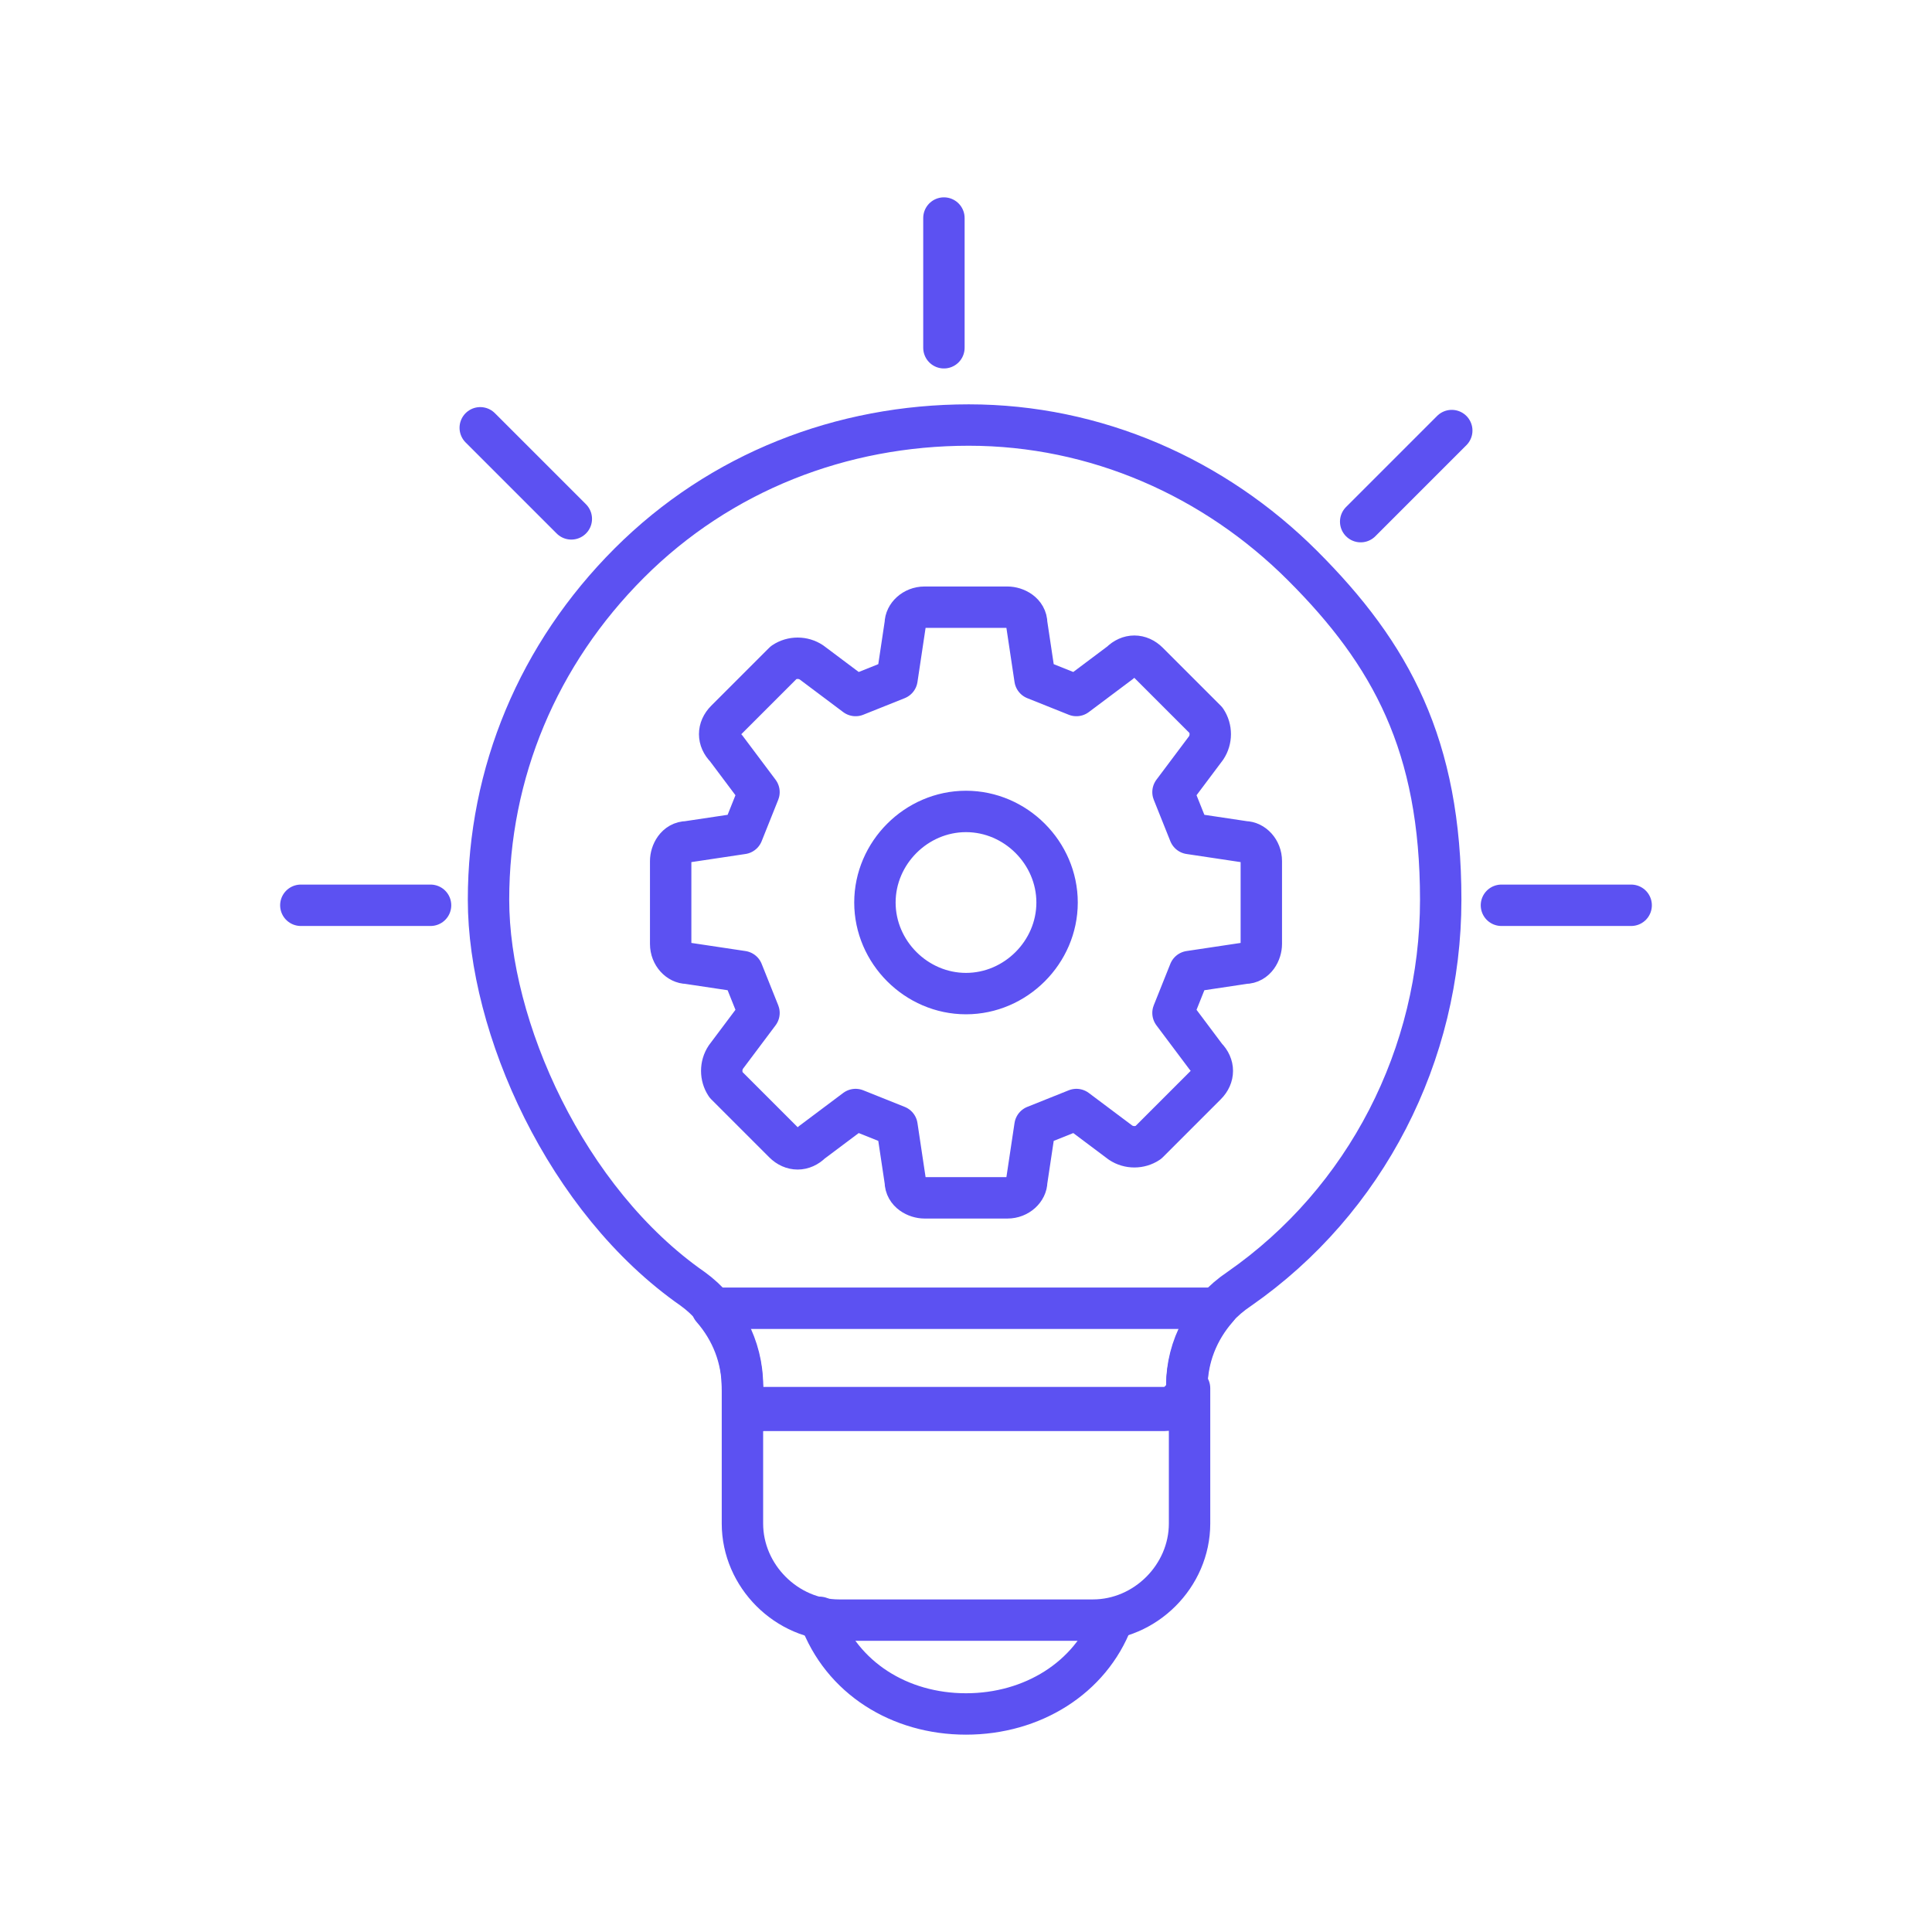 <?xml version="1.0" encoding="UTF-8"?>
<svg id="Layer_1" xmlns="http://www.w3.org/2000/svg" version="1.1" viewBox="0 0 70 70">
  <!-- Generator: Adobe Illustrator 29.7.1, SVG Export Plug-In . SVG Version: 2.1.1 Build 8)  -->
  <defs>
    <style>
      .st0 {
        fill: none;
        stroke: #5c51f2;
        stroke-linecap: round;
        stroke-linejoin: round;
        stroke-width: 1.5px;
      }
    </style>
  </defs>
  <path class="st0" d="M29.7,58.6c.8,2.2,2.9,3.5,5.3,3.5s4.5-1.3,5.3-3.4"/>
  <path class="st0" d="M47.2,20.5c-3.2-3.2-7.5-5.1-12.1-5.1s-9,1.7-12.3,5-5.1,7.6-5.1,12.2,2.8,10.9,7.4,14.1c1.1.8,1.8,2.1,1.8,3.5s.4.8.8.8h14.5c.4,0,.8-.4.8-.8,0-1.4.7-2.7,1.9-3.5,4.6-3.2,7.3-8.5,7.3-14.1s-1.8-8.9-5-12.1Z"/>
  <path class="st0" d="M35,47.4h-9.2c.7.8,1.1,1.8,1.1,2.9s.4.8.8.8h14.5c.4,0,.8-.4.8-.8,0-1.1.4-2.1,1.1-2.9h-9.2.1Z"/>
  <path class="st0" d="M26.9,50.3v4.9c0,1.9,1.6,3.5,3.5,3.5h9.2c1.9,0,3.5-1.6,3.5-3.5v-4.9"/>
  <path class="st0" d="M45.1,30.5l-2-.3c-.2-.5-.4-1-.6-1.5l1.2-1.6c.2-.3.2-.7,0-1l-2.1-2.1c-.3-.3-.7-.3-1,0l-1.6,1.2c-.5-.2-1-.4-1.5-.6l-.3-2c0-.4-.4-.6-.7-.6h-3c-.4,0-.7.3-.7.6l-.3,2c-.5.2-1,.4-1.5.6l-1.6-1.2c-.3-.2-.7-.2-1,0l-2.1,2.1c-.3.3-.3.7,0,1l1.2,1.6c-.2.5-.4,1-.6,1.5l-2,.3c-.4,0-.6.4-.6.7v3c0,.4.3.7.6.7l2,.3c.2.5.4,1,.6,1.5l-1.2,1.6c-.2.3-.2.7,0,1l2.1,2.1c.3.3.7.3,1,0l1.6-1.2c.5.2,1,.4,1.5.6l.3,2c0,.4.4.6.7.6h3c.4,0,.7-.3.7-.6l.3-2c.5-.2,1-.4,1.5-.6l1.6,1.2c.3.2.7.2,1,0l2.1-2.1c.3-.3.3-.7,0-1l-1.2-1.6c.2-.5.4-1,.6-1.5l2-.3c.4,0,.6-.4.6-.7v-3c0-.4-.3-.7-.6-.7ZM38.3,32.7c0,1.8-1.5,3.3-3.3,3.3s-3.3-1.5-3.3-3.3,1.5-3.3,3.3-3.3,3.3,1.5,3.3,3.3Z"/>
  <path class="st0" d="M34.2,7.9v4.7"/>
  <path class="st0" d="M54.4,32.8h4.7"/>
  <path class="st0" d="M10.9,32.8h4.7"/>
  <path class="st0" d="M17.4,15.5l3.3,3.3"/>
  <path class="st0" d="M49.3,18.9l3.3-3.3"/>
</svg>